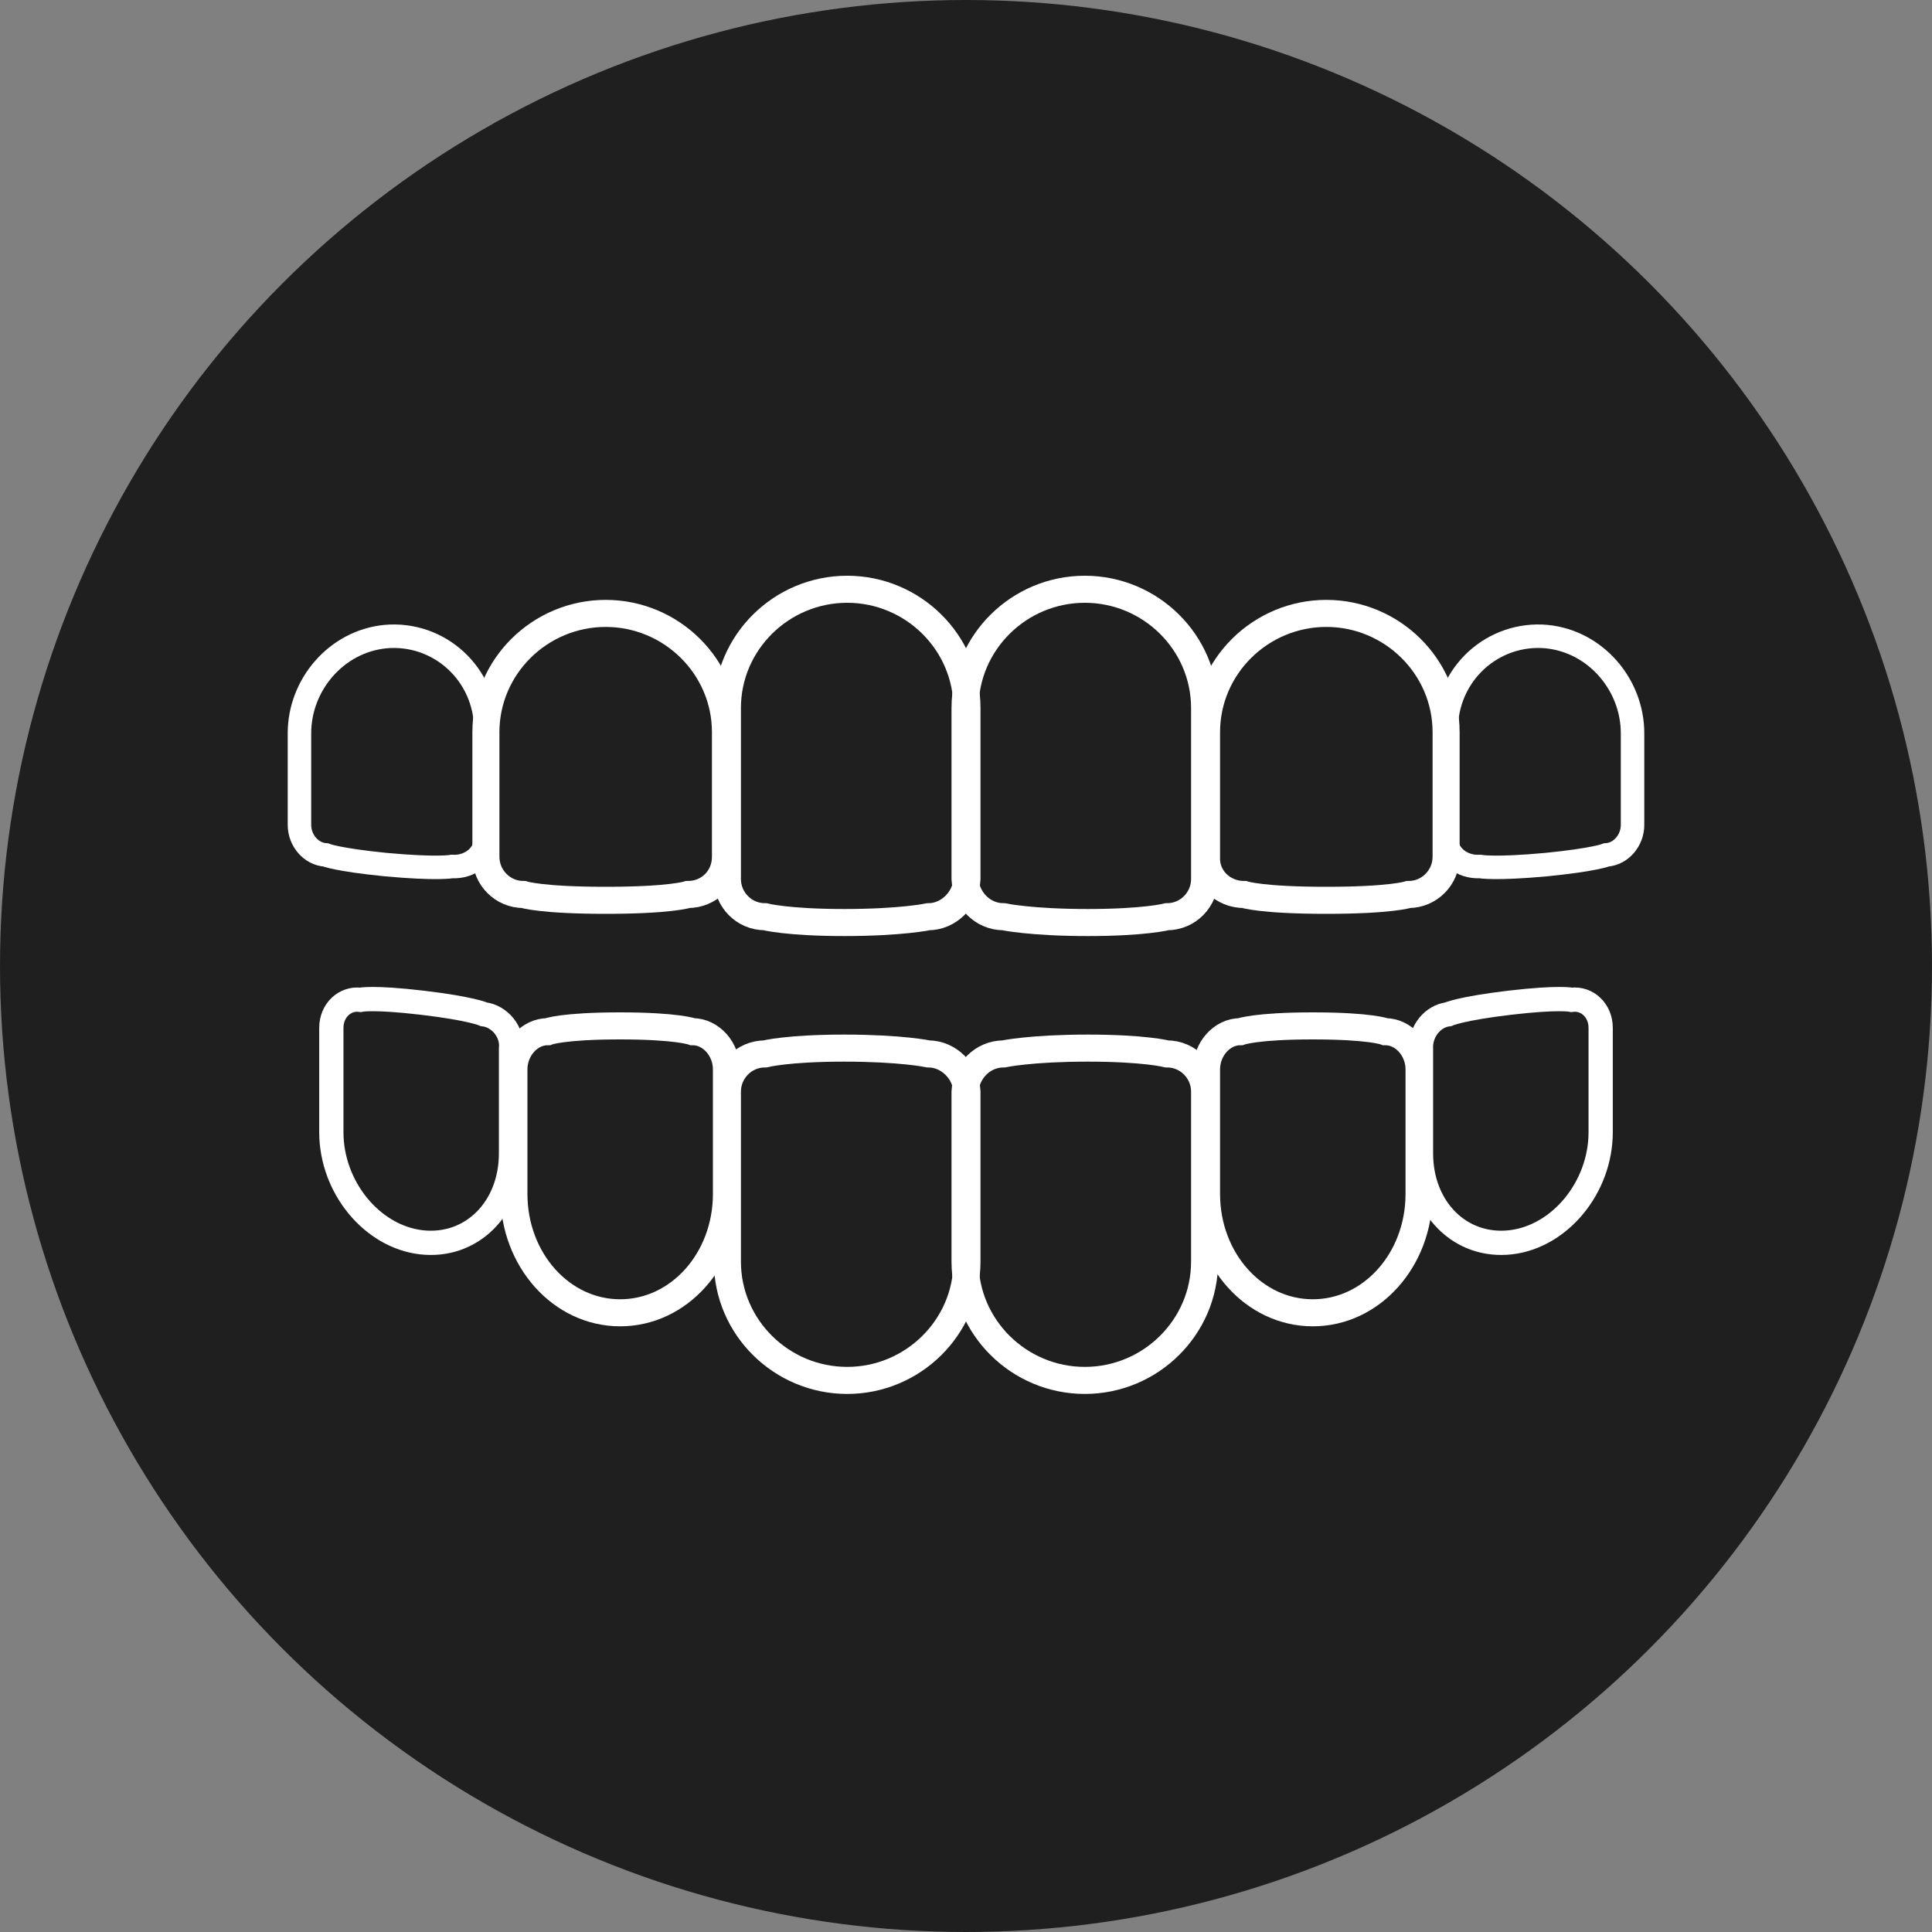 <?xml version="1.0" encoding="utf-8"?>
<!-- Generator: $$$/GeneralStr/196=Adobe Illustrator 27.6.0, SVG Export Plug-In . SVG Version: 6.00 Build 0)  -->
<svg version="1.1" id="Ebene_1" xmlns="http://www.w3.org/2000/svg" xmlns:xlink="http://www.w3.org/1999/xlink" x="0px" y="0px"
	 viewBox="0 0 200 200" style="enable-background:new 0 0 200 200;" xml:space="preserve">
<rect x="0" y="0" width="200" height="200" fill="#808080" stroke="none"/>
<style type="text/css">
	.st0{fill-rule:evenodd;clip-rule:evenodd;fill:#1F1F1F;}
	.st1{fill:none;stroke:#FFFFFF;stroke-width:2.8;}
	.st2{fill:none;stroke:#FFFFFF;stroke-width:2.432;}
	.st3{fill:none;stroke:#FFFFFF;stroke-width:2.511;}
</style>
<circle id="path-1_00000139282994329145124970000011976174742498024345_" class="st0" cx="100" cy="100" r="100"/>
<path id="Stroke-1" class="st1" d="M71.2,92.6c0,0-1.8,0.6-8.5,0.6c-6.7,0-8.5-0.6-8.5-0.6c-2.2,0-3.9-1.8-3.9-3.9V75.8
	c0-6.8,5.6-12.3,12.4-12.3h0c6.8,0,12.4,5.5,12.4,12.3v12.9C75.1,90.9,73.4,92.6,71.2,92.6z"/>
<path id="Stroke-3" class="st1" d="M96.1,94.9c0,0-2.8,0.6-8.7,0.6c-5.9,0-8.2-0.6-8.2-0.6c-2.2,0-3.9-1.8-3.9-3.9V73.3
	c0-6.8,5.6-12.3,12.4-12.3h0c6.8,0,12.4,5.5,12.4,12.3V91C100,93.1,98.2,94.9,96.1,94.9z"/>
<path id="Stroke-5" class="st1" d="M128.8,92.6c0,0,1.8,0.6,8.5,0.6c6.7,0,8.5-0.6,8.5-0.6c2.2,0,3.9-1.8,3.9-3.9V75.8
	c0-6.8-5.6-12.3-12.4-12.3h0c-6.8,0-12.4,5.5-12.4,12.3v12.9C124.8,90.9,126.6,92.6,128.8,92.6z"/>
<path id="Stroke-7" class="st1" d="M103.9,94.9c0,0,2.8,0.6,8.7,0.6c5.9,0,8.2-0.6,8.2-0.6c2.2,0,3.9-1.8,3.9-3.9V73.3
	c0-6.8-5.6-12.3-12.4-12.3h0c-6.8,0-12.4,5.5-12.4,12.3V91C100,93.1,101.7,94.9,103.9,94.9z"/>
<path id="Stroke-9" class="st1" d="M71.7,106.8c0,0-1.6-0.6-7.5-0.6c-6,0-7.5,0.6-7.5,0.6c-1.9,0-3.5,1.8-3.5,3.9v12.9
	c0,6.8,4.9,12.3,11,12.3l0,0c6.1,0,11-5.5,11-12.3v-12.9C75.2,108.6,73.6,106.8,71.7,106.8z"/>
<path id="Stroke-11" class="st2" d="M46.8,89.7c0,0-1.5,0.3-6.9-0.2c-5-0.5-6.2-1-6.2-1c-1.5-0.1-2.7-1.5-2.7-3.1v-9.5
	c0-5,3.8-9.5,8.9-10l0,0c5.5-0.5,10.4,3.8,10.4,9.7v11.1C50.3,88.5,48.7,89.8,46.8,89.7z"/>
<path id="Stroke-13" class="st2" d="M153.2,89.7c0,0,1.5,0.3,6.9-0.2c5-0.5,6.2-1,6.2-1c1.5-0.1,2.7-1.5,2.7-3.1v-9.5
	c0-5-3.8-9.5-8.9-10l0,0c-5.5-0.5-10.4,3.8-10.4,9.7v11.1C149.7,88.5,151.3,89.8,153.2,89.7z"/>
<path id="Stroke-15" class="st3" d="M50.1,105c0,0-1.3-0.6-6.4-1.2s-6.4-0.3-6.4-0.3c-1.6-0.2-3,1.1-3,2.9v10.8
	c0,5.7,4.2,10.8,9.3,11.4l0,0c5.2,0.6,9.3-3.5,9.3-9.2v-10.8C53.1,106.8,51.7,105.2,50.1,105z"/>
<path id="Stroke-17" class="st3" d="M149.9,105c0,0,1.3-0.6,6.4-1.2c5.1-0.6,6.4-0.3,6.4-0.3c1.6-0.2,3,1.1,3,2.9v10.8
	c0,5.7-4.2,10.8-9.3,11.4l0,0c-5.2,0.6-9.3-3.5-9.3-9.2v-10.8C147,106.8,148.3,105.2,149.9,105z"/>
<path id="Stroke-19" class="st1" d="M96.1,109.1c0,0-2.8-0.6-8.7-0.6c-5.9,0-8.2,0.6-8.2,0.6c-2.2,0-3.9,1.8-3.9,3.9v17.6
	c0,6.8,5.6,12.3,12.4,12.3h0c6.8,0,12.4-5.5,12.4-12.3V113C100,110.9,98.2,109.1,96.1,109.1z"/>
<path id="Stroke-21" class="st1" d="M128.4,106.8c0,0,1.6-0.6,7.5-0.6c6,0,7.5,0.6,7.5,0.6c1.9,0,3.5,1.8,3.5,3.9v12.9
	c0,6.8-4.9,12.3-11,12.3l0,0c-6.1,0-11-5.5-11-12.3v-12.9C124.9,108.6,126.5,106.8,128.4,106.8z"/>
<path id="Stroke-23" class="st1" d="M103.9,109.1c0,0,2.8-0.6,8.7-0.6c5.9,0,8.2,0.6,8.2,0.6c2.2,0,3.9,1.8,3.9,3.9v17.6
	c0,6.8-5.6,12.3-12.4,12.3h0c-6.8,0-12.4-5.5-12.4-12.3V113C100,110.9,101.7,109.1,103.9,109.1z"/>
</svg>
